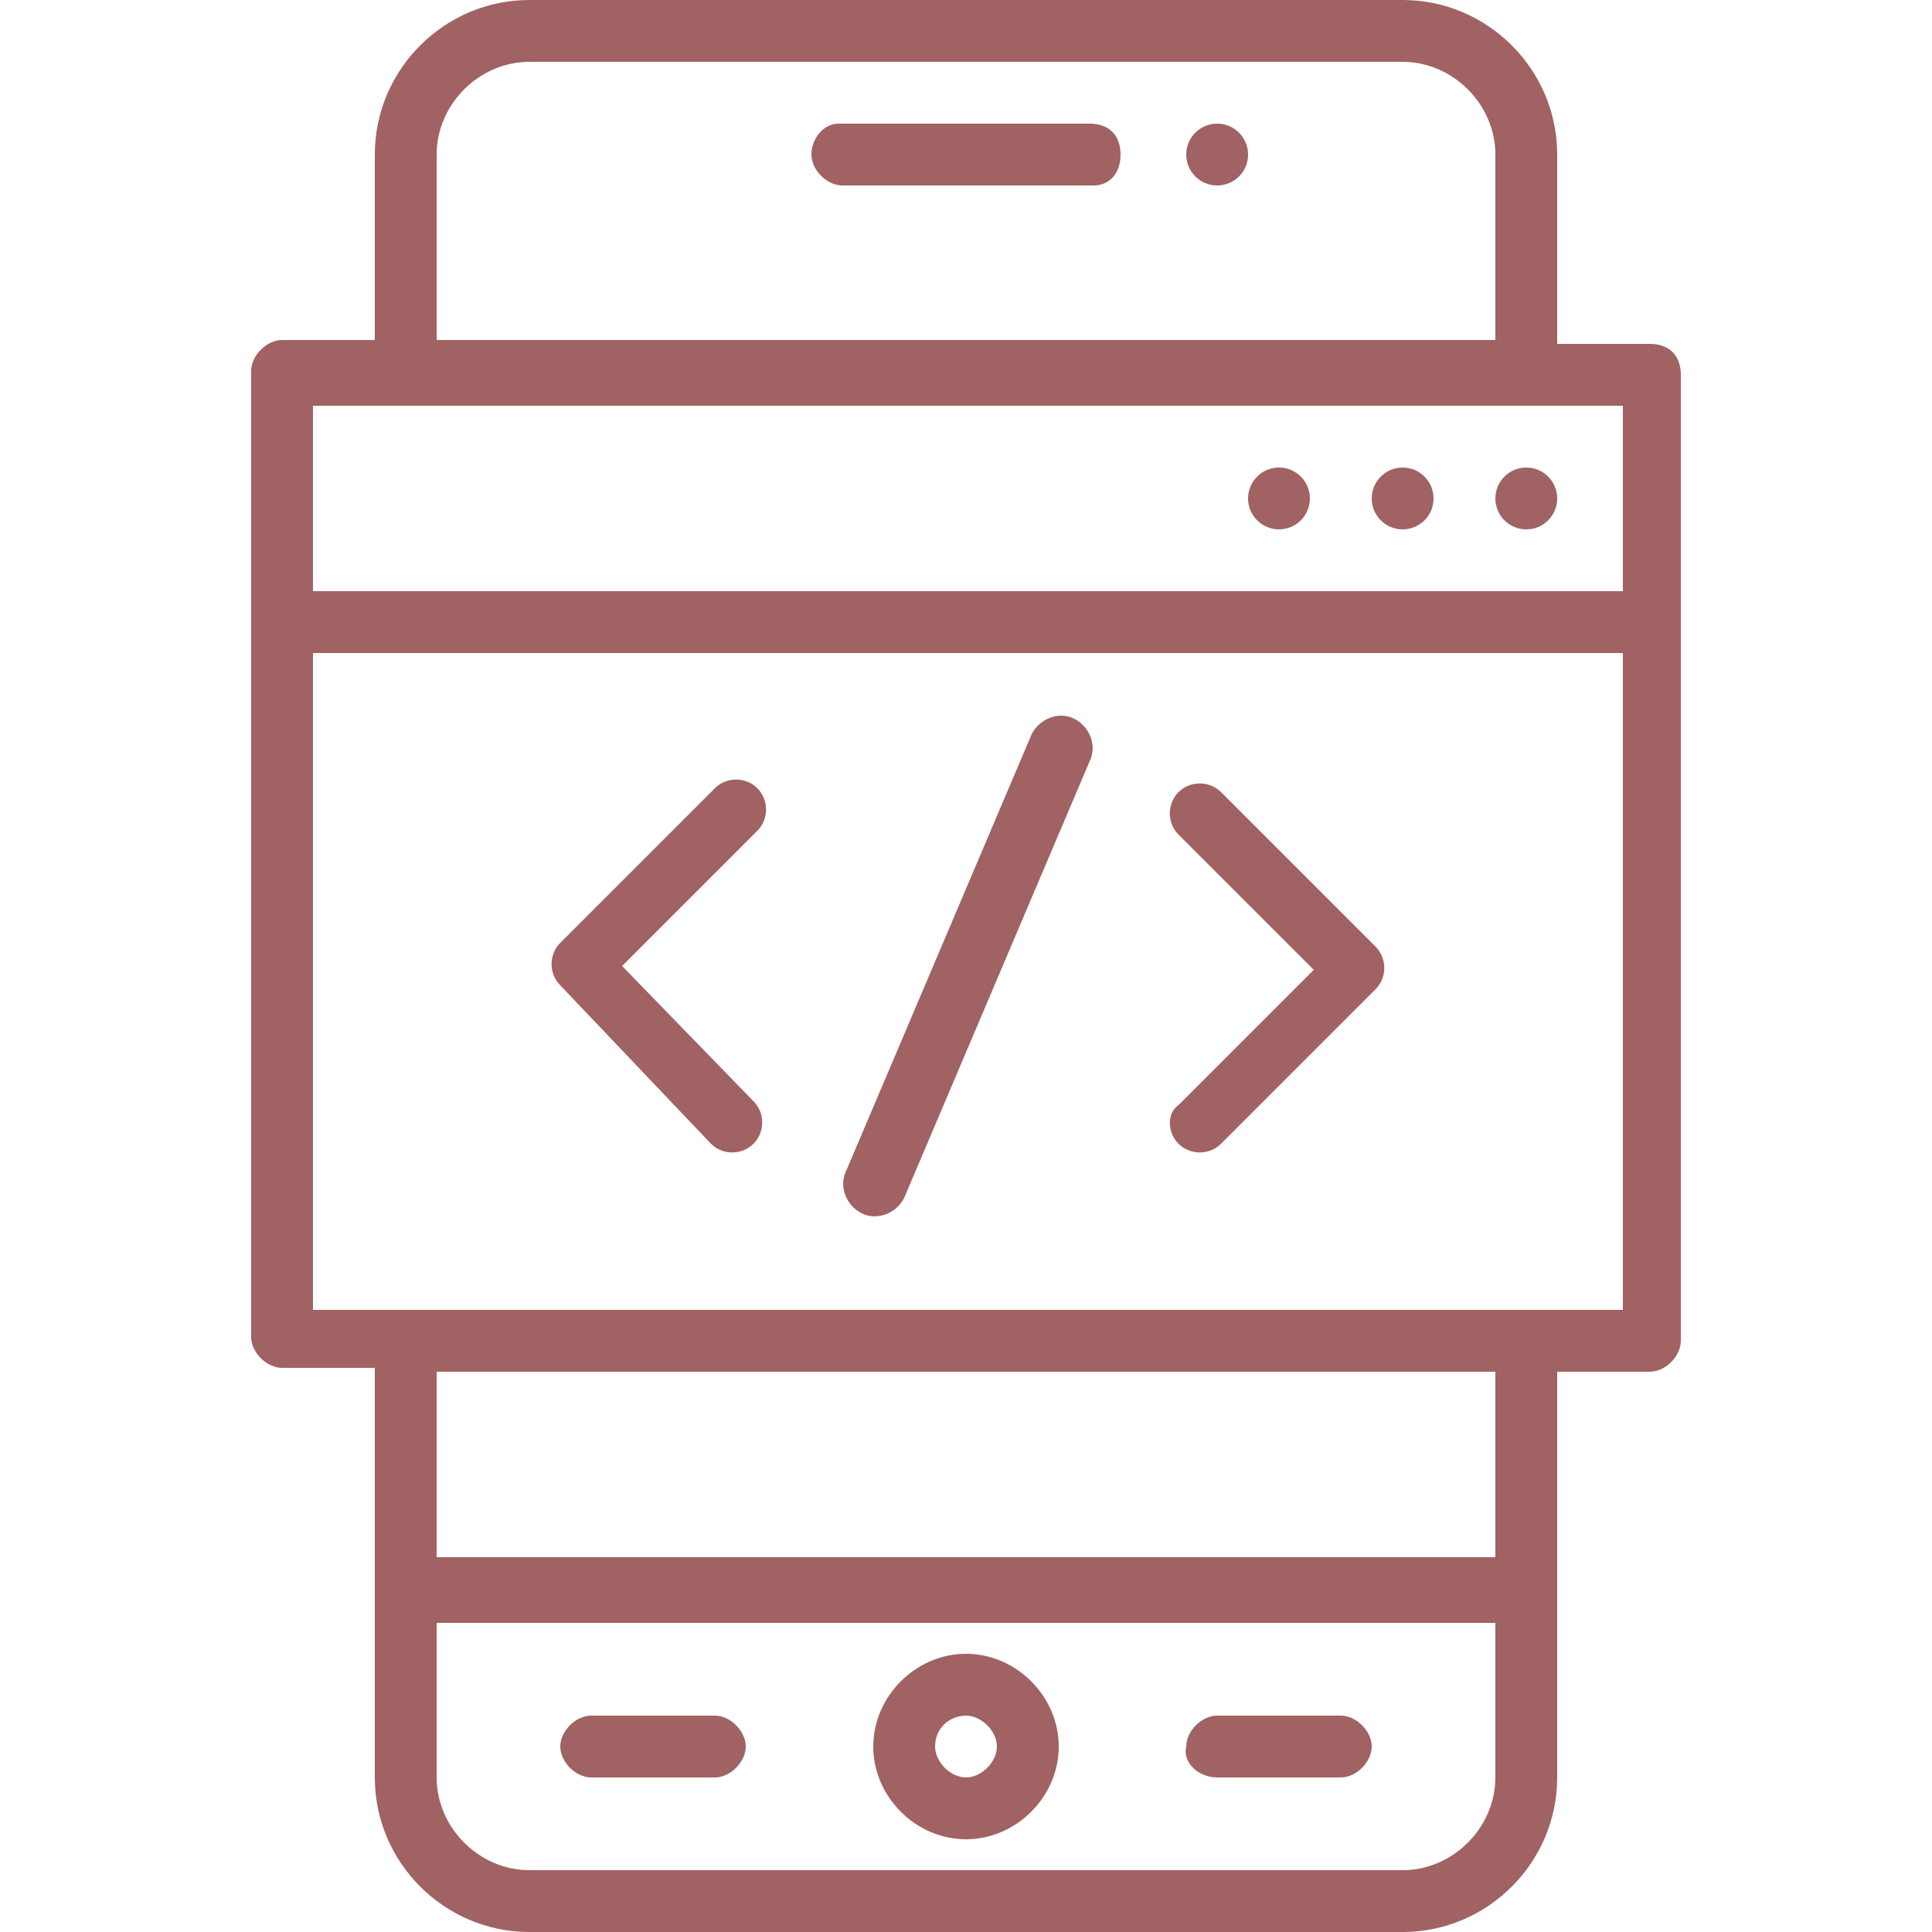 <?xml version="1.0" encoding="utf-8"?>
<!-- Generator: Adobe Illustrator 26.5.0, SVG Export Plug-In . SVG Version: 6.00 Build 0)  -->
<svg version="1.1" id="Line_Expand" xmlns="http://www.w3.org/2000/svg" xmlns:xlink="http://www.w3.org/1999/xlink" x="0px"
	 y="0px" width="50px" height="50px" viewBox="0 0 50 50" style="enable-background:new 0 0 50 50;" xml:space="preserve">
<style type="text/css">
	.st0{fill:#A06262;}
</style>
<path class="st0" d="M42.7,8.9h-2.4V4c0-2.2-1.8-4-4-4H13.7c-2.2,0-4,1.8-4,4v4.8H7.3c-0.4,0-0.8,0.4-0.8,0.8v25
	c0,0.4,0.4,0.8,0.8,0.8h2.4V46c0,2.2,1.8,4,4,4h22.6c2.2,0,4-1.8,4-4V35.5h2.4c0.4,0,0.8-0.4,0.8-0.8v-25
	C43.5,9.2,43.2,8.9,42.7,8.9z M11.3,4c0-1.3,1.1-2.4,2.4-2.4h22.6c1.3,0,2.4,1.1,2.4,2.4v4.8H11.3V4z M8.1,10.5h33.9v4.8H8.1V10.5z
	 M38.7,46c0,1.3-1.1,2.4-2.4,2.4H13.7c-1.3,0-2.4-1.1-2.4-2.4v-4h27.4V46z M38.7,40.3H11.3v-4.8h27.4V40.3z M41.9,33.9H8.1V16.9
	h33.9V33.9z"/>
<circle class="st0" cx="39.5" cy="12.9" r="0.8"/>
<circle class="st0" cx="36.3" cy="12.9" r="0.8"/>
<circle class="st0" cx="33.1" cy="12.9" r="0.8"/>
<path class="st0" d="M25,47.6c1.3,0,2.4-1.1,2.4-2.4c0-1.3-1.1-2.4-2.4-2.4c-1.3,0-2.4,1.1-2.4,2.4C22.6,46.5,23.7,47.6,25,47.6z
	 M25,44.4c0.4,0,0.8,0.4,0.8,0.8c0,0.4-0.4,0.8-0.8,0.8s-0.8-0.4-0.8-0.8C24.2,44.7,24.6,44.4,25,44.4z"/>
<path class="st0" d="M31.5,46h3.2c0.4,0,0.8-0.4,0.8-0.8c0-0.4-0.4-0.8-0.8-0.8h-3.2c-0.4,0-0.8,0.4-0.8,0.8
	C30.6,45.6,31,46,31.5,46z"/>
<path class="st0" d="M15.3,46h3.2c0.4,0,0.8-0.4,0.8-0.8c0-0.4-0.4-0.8-0.8-0.8h-3.2c-0.4,0-0.8,0.4-0.8,0.8
	C14.5,45.6,14.9,46,15.3,46z"/>
<path class="st0" d="M28.2,3.2h-6.5C21.3,3.2,21,3.6,21,4s0.4,0.8,0.8,0.8h6.5C28.7,4.8,29,4.5,29,4S28.7,3.2,28.2,3.2z"/>
<circle class="st0" cx="31.5" cy="4" r="0.8"/>
<path class="st0" d="M18.4,29.6c0.3,0.3,0.8,0.3,1.1,0c0.3-0.3,0.3-0.8,0-1.1L16.1,25l3.5-3.5c0.3-0.3,0.3-0.8,0-1.1
	c-0.3-0.3-0.8-0.3-1.1,0l-4,4c-0.3,0.3-0.3,0.8,0,1.1L18.4,29.6z"/>
<path class="st0" d="M30.5,29.6c0.3,0.3,0.8,0.3,1.1,0l4-4c0.3-0.3,0.3-0.8,0-1.1l-4-4c-0.3-0.3-0.8-0.3-1.1,0
	c-0.3,0.3-0.3,0.8,0,1.1l3.5,3.5l-3.5,3.5C30.2,28.8,30.2,29.3,30.5,29.6z"/>
<path class="st0" d="M22.3,31.4c0.4,0.2,0.9,0,1.1-0.4c0,0,0,0,0,0l4.8-11.3c0.2-0.4,0-0.9-0.4-1.1c-0.4-0.2-0.9,0-1.1,0.4
	l-4.8,11.3C21.7,30.7,21.9,31.2,22.3,31.4C22.3,31.4,22.3,31.4,22.3,31.4L22.3,31.4z"/>
</svg>

